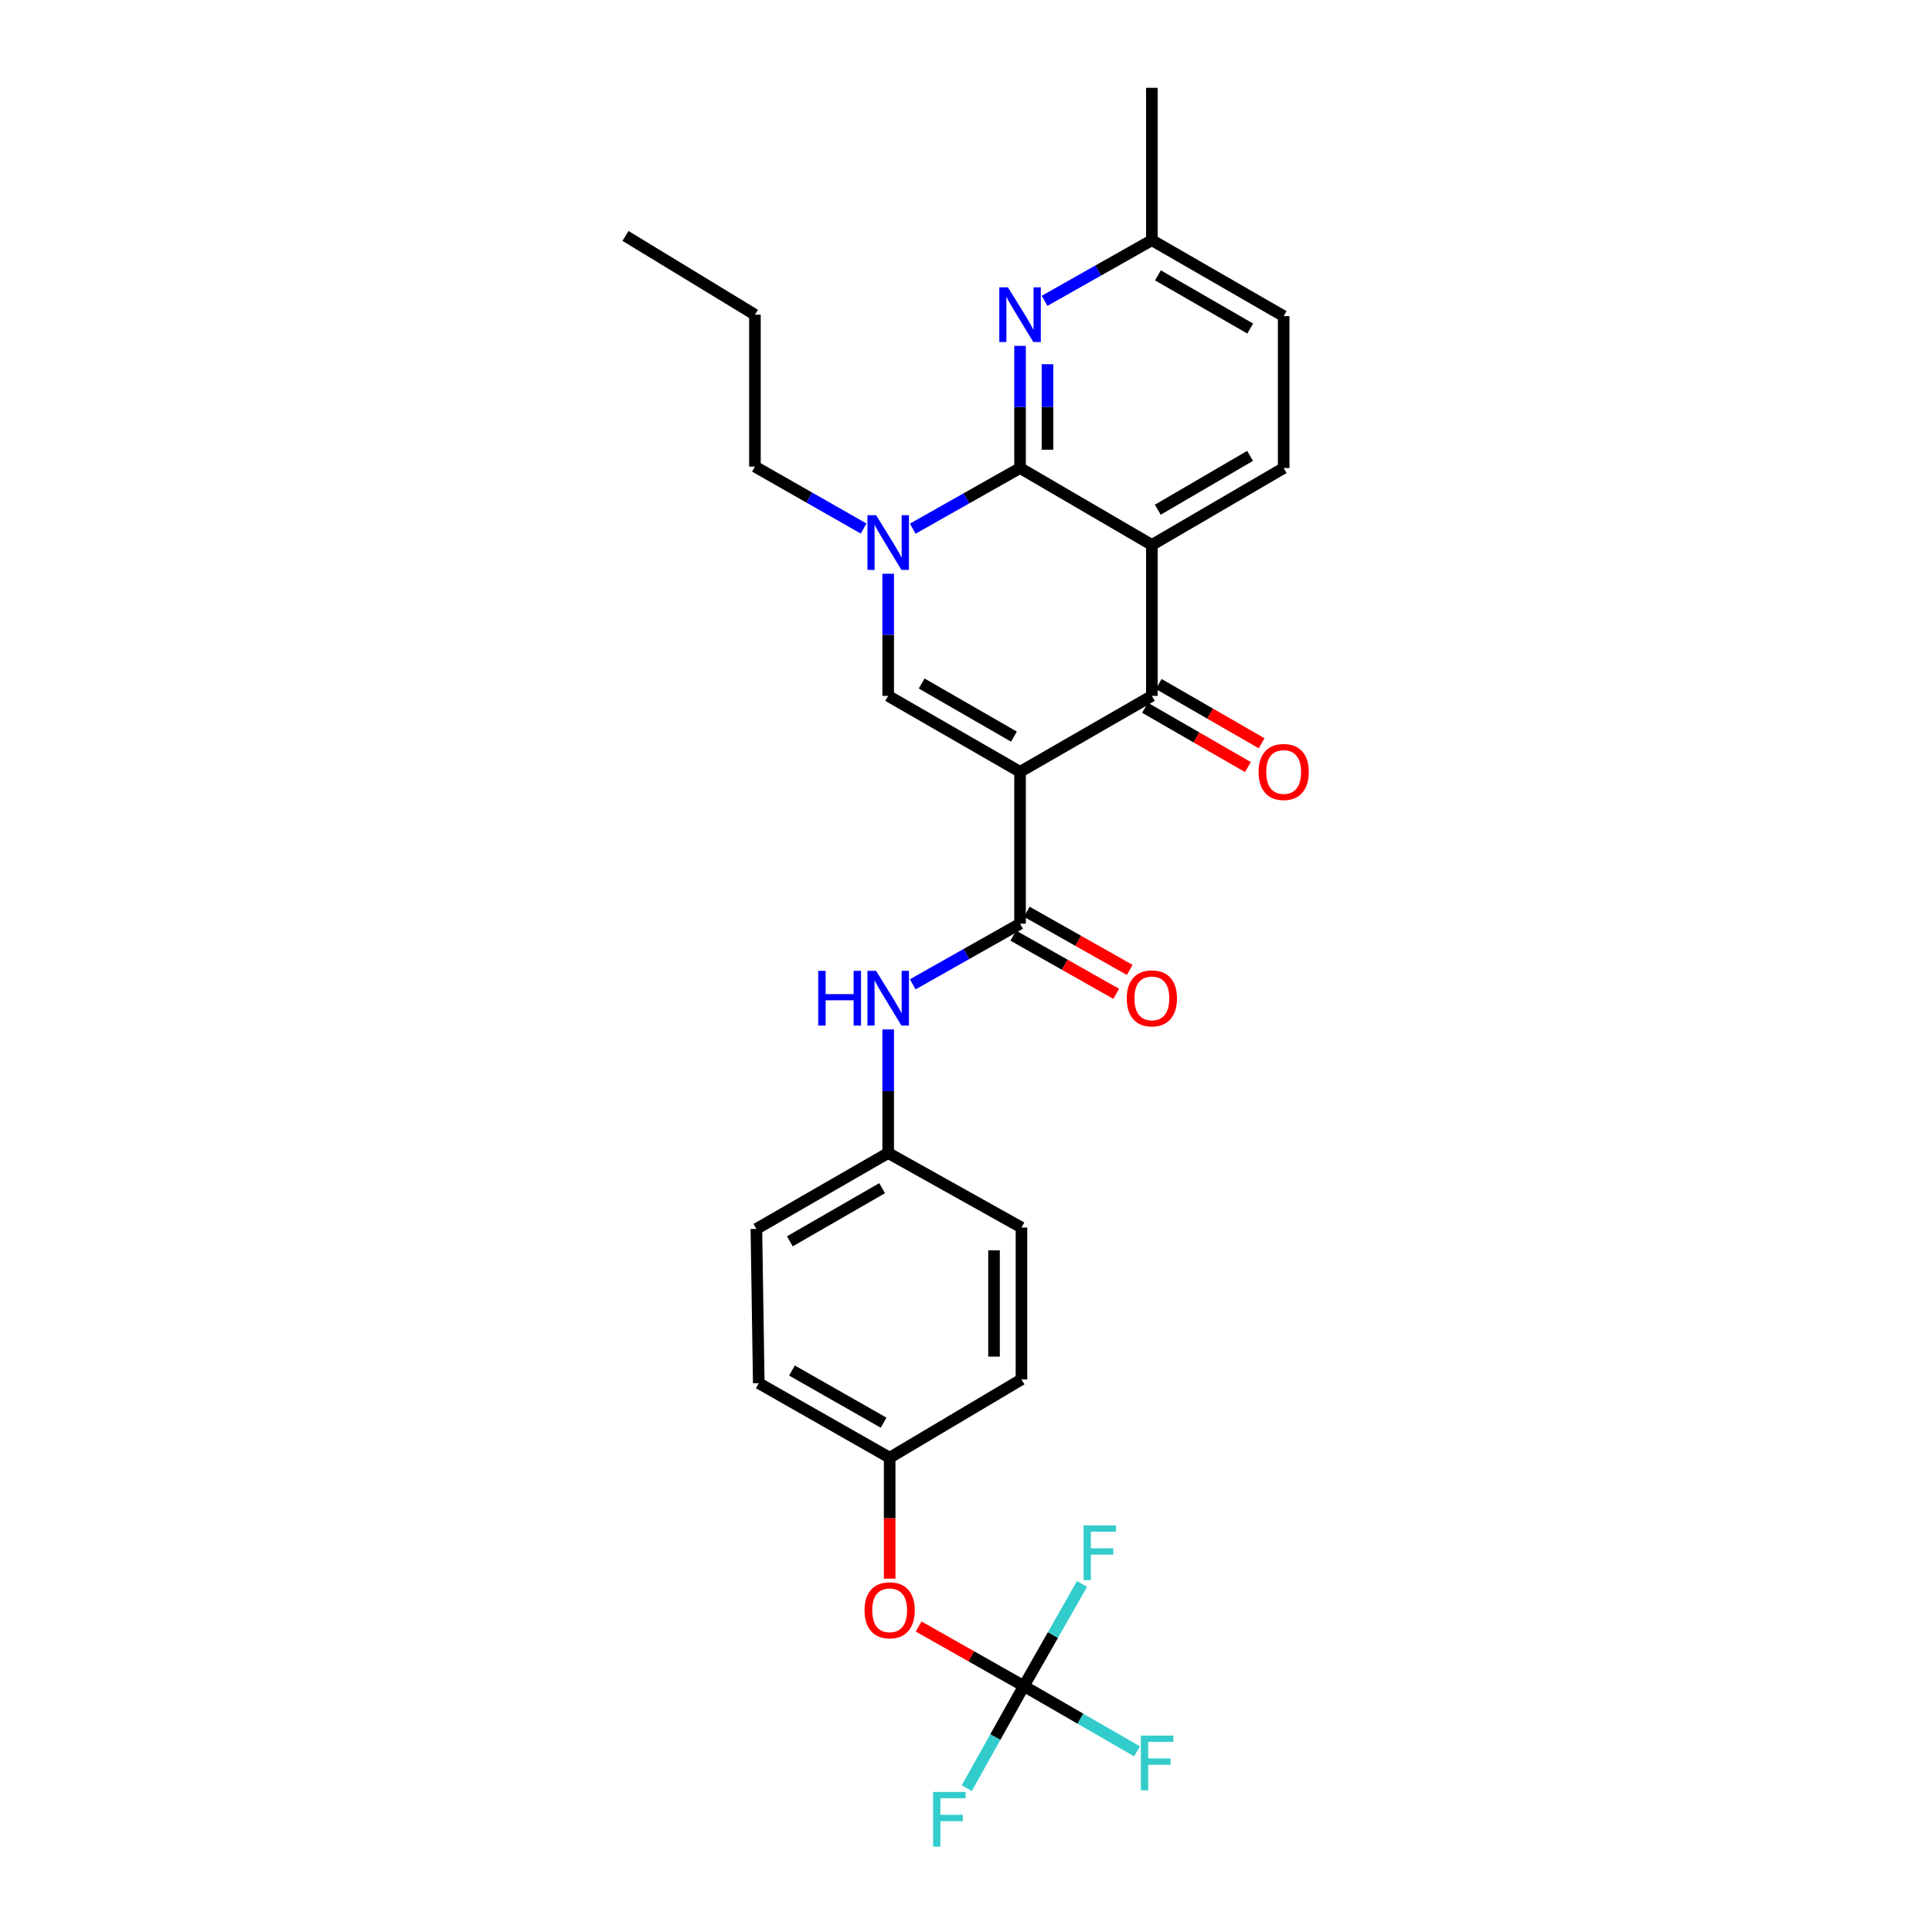<?xml version='1.0' encoding='iso-8859-1'?>
<svg version='1.1' baseProfile='full'
              xmlns='http://www.w3.org/2000/svg'
                      xmlns:rdkit='http://www.rdkit.org/xml'
                      xmlns:xlink='http://www.w3.org/1999/xlink'
                  xml:space='preserve'
width='1000px' height='1000px' viewBox='0 0 1000 1000'>
<!-- END OF HEADER -->
<rect style='opacity:1.0;fill:#FFFFFF;stroke:none' width='1000' height='1000' x='0' y='0'> </rect>
<path class='bond-2' d='M 527.978,399.492 L 596.206,360.193' style='fill:none;fill-rule:evenodd;stroke:#000000;stroke-width:6px;stroke-linecap:butt;stroke-linejoin:miter;stroke-opacity:1' />
<path class='bond-3' d='M 527.978,399.492 L 459.725,360.193' style='fill:none;fill-rule:evenodd;stroke:#000000;stroke-width:6px;stroke-linecap:butt;stroke-linejoin:miter;stroke-opacity:1' />
<path class='bond-3' d='M 524.827,381.288 L 477.051,353.778' style='fill:none;fill-rule:evenodd;stroke:#000000;stroke-width:6px;stroke-linecap:butt;stroke-linejoin:miter;stroke-opacity:1' />
<path class='bond-5' d='M 527.978,399.492 L 527.978,478.106' style='fill:none;fill-rule:evenodd;stroke:#000000;stroke-width:6px;stroke-linecap:butt;stroke-linejoin:miter;stroke-opacity:1' />
<path class='bond-0' d='M 596.206,282.061 L 596.206,360.193' style='fill:none;fill-rule:evenodd;stroke:#000000;stroke-width:6px;stroke-linecap:butt;stroke-linejoin:miter;stroke-opacity:1' />
<path class='bond-9' d='M 596.206,282.061 L 664.427,242.257' style='fill:none;fill-rule:evenodd;stroke:#000000;stroke-width:6px;stroke-linecap:butt;stroke-linejoin:miter;stroke-opacity:1' />
<path class='bond-9' d='M 599.281,263.822 L 647.035,235.959' style='fill:none;fill-rule:evenodd;stroke:#000000;stroke-width:6px;stroke-linecap:butt;stroke-linejoin:miter;stroke-opacity:1' />
<path class='bond-28' d='M 596.206,282.061 L 527.978,242.257' style='fill:none;fill-rule:evenodd;stroke:#000000;stroke-width:6px;stroke-linecap:butt;stroke-linejoin:miter;stroke-opacity:1' />
<path class='bond-1' d='M 527.978,242.257 L 500.201,257.952' style='fill:none;fill-rule:evenodd;stroke:#000000;stroke-width:6px;stroke-linecap:butt;stroke-linejoin:miter;stroke-opacity:1' />
<path class='bond-1' d='M 500.201,257.952 L 472.425,273.646' style='fill:none;fill-rule:evenodd;stroke:#0000FF;stroke-width:6px;stroke-linecap:butt;stroke-linejoin:miter;stroke-opacity:1' />
<path class='bond-6' d='M 527.978,242.257 L 527.978,210.643' style='fill:none;fill-rule:evenodd;stroke:#000000;stroke-width:6px;stroke-linecap:butt;stroke-linejoin:miter;stroke-opacity:1' />
<path class='bond-6' d='M 527.978,210.643 L 527.978,179.03' style='fill:none;fill-rule:evenodd;stroke:#0000FF;stroke-width:6px;stroke-linecap:butt;stroke-linejoin:miter;stroke-opacity:1' />
<path class='bond-6' d='M 542.182,232.773 L 542.182,210.643' style='fill:none;fill-rule:evenodd;stroke:#000000;stroke-width:6px;stroke-linecap:butt;stroke-linejoin:miter;stroke-opacity:1' />
<path class='bond-6' d='M 542.182,210.643 L 542.182,188.514' style='fill:none;fill-rule:evenodd;stroke:#0000FF;stroke-width:6px;stroke-linecap:butt;stroke-linejoin:miter;stroke-opacity:1' />
<path class='bond-10' d='M 592.661,366.347 L 619.287,381.686' style='fill:none;fill-rule:evenodd;stroke:#000000;stroke-width:6px;stroke-linecap:butt;stroke-linejoin:miter;stroke-opacity:1' />
<path class='bond-10' d='M 619.287,381.686 L 645.913,397.024' style='fill:none;fill-rule:evenodd;stroke:#FF0000;stroke-width:6px;stroke-linecap:butt;stroke-linejoin:miter;stroke-opacity:1' />
<path class='bond-10' d='M 599.751,354.039 L 626.378,369.377' style='fill:none;fill-rule:evenodd;stroke:#000000;stroke-width:6px;stroke-linecap:butt;stroke-linejoin:miter;stroke-opacity:1' />
<path class='bond-10' d='M 626.378,369.377 L 653.004,384.715' style='fill:none;fill-rule:evenodd;stroke:#FF0000;stroke-width:6px;stroke-linecap:butt;stroke-linejoin:miter;stroke-opacity:1' />
<path class='bond-4' d='M 459.725,360.193 L 459.725,328.58' style='fill:none;fill-rule:evenodd;stroke:#000000;stroke-width:6px;stroke-linecap:butt;stroke-linejoin:miter;stroke-opacity:1' />
<path class='bond-4' d='M 459.725,328.58 L 459.725,296.966' style='fill:none;fill-rule:evenodd;stroke:#0000FF;stroke-width:6px;stroke-linecap:butt;stroke-linejoin:miter;stroke-opacity:1' />
<path class='bond-20' d='M 447,273.569 L 418.874,257.538' style='fill:none;fill-rule:evenodd;stroke:#0000FF;stroke-width:6px;stroke-linecap:butt;stroke-linejoin:miter;stroke-opacity:1' />
<path class='bond-20' d='M 418.874,257.538 L 390.747,241.507' style='fill:none;fill-rule:evenodd;stroke:#000000;stroke-width:6px;stroke-linecap:butt;stroke-linejoin:miter;stroke-opacity:1' />
<path class='bond-8' d='M 527.978,478.106 L 500.201,493.8' style='fill:none;fill-rule:evenodd;stroke:#000000;stroke-width:6px;stroke-linecap:butt;stroke-linejoin:miter;stroke-opacity:1' />
<path class='bond-8' d='M 500.201,493.8 L 472.425,509.495' style='fill:none;fill-rule:evenodd;stroke:#0000FF;stroke-width:6px;stroke-linecap:butt;stroke-linejoin:miter;stroke-opacity:1' />
<path class='bond-11' d='M 524.483,484.289 L 551.117,499.343' style='fill:none;fill-rule:evenodd;stroke:#000000;stroke-width:6px;stroke-linecap:butt;stroke-linejoin:miter;stroke-opacity:1' />
<path class='bond-11' d='M 551.117,499.343 L 577.752,514.398' style='fill:none;fill-rule:evenodd;stroke:#FF0000;stroke-width:6px;stroke-linecap:butt;stroke-linejoin:miter;stroke-opacity:1' />
<path class='bond-11' d='M 531.472,471.923 L 558.107,486.978' style='fill:none;fill-rule:evenodd;stroke:#000000;stroke-width:6px;stroke-linecap:butt;stroke-linejoin:miter;stroke-opacity:1' />
<path class='bond-11' d='M 558.107,486.978 L 584.742,502.032' style='fill:none;fill-rule:evenodd;stroke:#FF0000;stroke-width:6px;stroke-linecap:butt;stroke-linejoin:miter;stroke-opacity:1' />
<path class='bond-13' d='M 540.677,155.708 L 568.442,140.014' style='fill:none;fill-rule:evenodd;stroke:#0000FF;stroke-width:6px;stroke-linecap:butt;stroke-linejoin:miter;stroke-opacity:1' />
<path class='bond-13' d='M 568.442,140.014 L 596.206,124.321' style='fill:none;fill-rule:evenodd;stroke:#000000;stroke-width:6px;stroke-linecap:butt;stroke-linejoin:miter;stroke-opacity:1' />
<path class='bond-7' d='M 529.942,872.697 L 502.71,857.289' style='fill:none;fill-rule:evenodd;stroke:#000000;stroke-width:6px;stroke-linecap:butt;stroke-linejoin:miter;stroke-opacity:1' />
<path class='bond-7' d='M 502.71,857.289 L 475.478,841.882' style='fill:none;fill-rule:evenodd;stroke:#FF0000;stroke-width:6px;stroke-linecap:butt;stroke-linejoin:miter;stroke-opacity:1' />
<path class='bond-15' d='M 529.942,872.697 L 545.002,846.276' style='fill:none;fill-rule:evenodd;stroke:#000000;stroke-width:6px;stroke-linecap:butt;stroke-linejoin:miter;stroke-opacity:1' />
<path class='bond-15' d='M 545.002,846.276 L 560.062,819.856' style='fill:none;fill-rule:evenodd;stroke:#33CCCC;stroke-width:6px;stroke-linecap:butt;stroke-linejoin:miter;stroke-opacity:1' />
<path class='bond-16' d='M 529.942,872.697 L 559.226,889.592' style='fill:none;fill-rule:evenodd;stroke:#000000;stroke-width:6px;stroke-linecap:butt;stroke-linejoin:miter;stroke-opacity:1' />
<path class='bond-16' d='M 559.226,889.592 L 588.51,906.487' style='fill:none;fill-rule:evenodd;stroke:#33CCCC;stroke-width:6px;stroke-linecap:butt;stroke-linejoin:miter;stroke-opacity:1' />
<path class='bond-17' d='M 529.942,872.697 L 515.171,899.118' style='fill:none;fill-rule:evenodd;stroke:#000000;stroke-width:6px;stroke-linecap:butt;stroke-linejoin:miter;stroke-opacity:1' />
<path class='bond-17' d='M 515.171,899.118 L 500.399,925.54' style='fill:none;fill-rule:evenodd;stroke:#33CCCC;stroke-width:6px;stroke-linecap:butt;stroke-linejoin:miter;stroke-opacity:1' />
<path class='bond-14' d='M 459.725,532.834 L 459.725,564.817' style='fill:none;fill-rule:evenodd;stroke:#0000FF;stroke-width:6px;stroke-linecap:butt;stroke-linejoin:miter;stroke-opacity:1' />
<path class='bond-14' d='M 459.725,564.817 L 459.725,596.8' style='fill:none;fill-rule:evenodd;stroke:#000000;stroke-width:6px;stroke-linecap:butt;stroke-linejoin:miter;stroke-opacity:1' />
<path class='bond-19' d='M 664.427,242.257 L 664.427,163.643' style='fill:none;fill-rule:evenodd;stroke:#000000;stroke-width:6px;stroke-linecap:butt;stroke-linejoin:miter;stroke-opacity:1' />
<path class='bond-12' d='M 460.483,817.106 L 460.483,785.807' style='fill:none;fill-rule:evenodd;stroke:#FF0000;stroke-width:6px;stroke-linecap:butt;stroke-linejoin:miter;stroke-opacity:1' />
<path class='bond-12' d='M 460.483,785.807 L 460.483,754.508' style='fill:none;fill-rule:evenodd;stroke:#000000;stroke-width:6px;stroke-linecap:butt;stroke-linejoin:miter;stroke-opacity:1' />
<path class='bond-25' d='M 596.206,124.321 L 596.206,45.455' style='fill:none;fill-rule:evenodd;stroke:#000000;stroke-width:6px;stroke-linecap:butt;stroke-linejoin:miter;stroke-opacity:1' />
<path class='bond-29' d='M 596.206,124.321 L 664.427,163.643' style='fill:none;fill-rule:evenodd;stroke:#000000;stroke-width:6px;stroke-linecap:butt;stroke-linejoin:miter;stroke-opacity:1' />
<path class='bond-29' d='M 599.346,142.526 L 647.1,170.051' style='fill:none;fill-rule:evenodd;stroke:#000000;stroke-width:6px;stroke-linecap:butt;stroke-linejoin:miter;stroke-opacity:1' />
<path class='bond-21' d='M 459.725,596.8 L 528.711,635.365' style='fill:none;fill-rule:evenodd;stroke:#000000;stroke-width:6px;stroke-linecap:butt;stroke-linejoin:miter;stroke-opacity:1' />
<path class='bond-22' d='M 459.725,596.8 L 391.505,636.091' style='fill:none;fill-rule:evenodd;stroke:#000000;stroke-width:6px;stroke-linecap:butt;stroke-linejoin:miter;stroke-opacity:1' />
<path class='bond-22' d='M 456.581,615.002 L 408.827,642.506' style='fill:none;fill-rule:evenodd;stroke:#000000;stroke-width:6px;stroke-linecap:butt;stroke-linejoin:miter;stroke-opacity:1' />
<path class='bond-18' d='M 460.483,754.508 L 392.736,715.943' style='fill:none;fill-rule:evenodd;stroke:#000000;stroke-width:6px;stroke-linecap:butt;stroke-linejoin:miter;stroke-opacity:1' />
<path class='bond-18' d='M 457.348,736.379 L 409.925,709.383' style='fill:none;fill-rule:evenodd;stroke:#000000;stroke-width:6px;stroke-linecap:butt;stroke-linejoin:miter;stroke-opacity:1' />
<path class='bond-30' d='M 460.483,754.508 L 528.711,713.978' style='fill:none;fill-rule:evenodd;stroke:#000000;stroke-width:6px;stroke-linecap:butt;stroke-linejoin:miter;stroke-opacity:1' />
<path class='bond-26' d='M 390.747,241.507 L 390.747,162.886' style='fill:none;fill-rule:evenodd;stroke:#000000;stroke-width:6px;stroke-linecap:butt;stroke-linejoin:miter;stroke-opacity:1' />
<path class='bond-24' d='M 528.711,635.365 L 528.711,713.978' style='fill:none;fill-rule:evenodd;stroke:#000000;stroke-width:6px;stroke-linecap:butt;stroke-linejoin:miter;stroke-opacity:1' />
<path class='bond-24' d='M 514.507,647.157 L 514.507,702.186' style='fill:none;fill-rule:evenodd;stroke:#000000;stroke-width:6px;stroke-linecap:butt;stroke-linejoin:miter;stroke-opacity:1' />
<path class='bond-23' d='M 391.505,636.091 L 392.736,715.943' style='fill:none;fill-rule:evenodd;stroke:#000000;stroke-width:6px;stroke-linecap:butt;stroke-linejoin:miter;stroke-opacity:1' />
<path class='bond-27' d='M 390.747,162.886 L 323.757,122.111' style='fill:none;fill-rule:evenodd;stroke:#000000;stroke-width:6px;stroke-linecap:butt;stroke-linejoin:miter;stroke-opacity:1' />
<path  class='atom-5' d='M 453.465 266.662
L 462.745 281.662
Q 463.665 283.142, 465.145 285.822
Q 466.625 288.502, 466.705 288.662
L 466.705 266.662
L 470.465 266.662
L 470.465 294.982
L 466.585 294.982
L 456.625 278.582
Q 455.465 276.662, 454.225 274.462
Q 453.025 272.262, 452.665 271.582
L 452.665 294.982
L 448.985 294.982
L 448.985 266.662
L 453.465 266.662
' fill='#0000FF'/>
<path  class='atom-7' d='M 521.718 148.726
L 530.998 163.726
Q 531.918 165.206, 533.398 167.886
Q 534.878 170.566, 534.958 170.726
L 534.958 148.726
L 538.718 148.726
L 538.718 177.046
L 534.838 177.046
L 524.878 160.646
Q 523.718 158.726, 522.478 156.526
Q 521.278 154.326, 520.918 153.646
L 520.918 177.046
L 517.238 177.046
L 517.238 148.726
L 521.718 148.726
' fill='#0000FF'/>
<path  class='atom-9' d='M 423.505 502.511
L 427.345 502.511
L 427.345 514.551
L 441.825 514.551
L 441.825 502.511
L 445.665 502.511
L 445.665 530.831
L 441.825 530.831
L 441.825 517.751
L 427.345 517.751
L 427.345 530.831
L 423.505 530.831
L 423.505 502.511
' fill='#0000FF'/>
<path  class='atom-9' d='M 453.465 502.511
L 462.745 517.511
Q 463.665 518.991, 465.145 521.671
Q 466.625 524.351, 466.705 524.511
L 466.705 502.511
L 470.465 502.511
L 470.465 530.831
L 466.585 530.831
L 456.625 514.431
Q 455.465 512.511, 454.225 510.311
Q 453.025 508.111, 452.665 507.431
L 452.665 530.831
L 448.985 530.831
L 448.985 502.511
L 453.465 502.511
' fill='#0000FF'/>
<path  class='atom-11' d='M 651.427 399.572
Q 651.427 392.772, 654.787 388.972
Q 658.147 385.172, 664.427 385.172
Q 670.707 385.172, 674.067 388.972
Q 677.427 392.772, 677.427 399.572
Q 677.427 406.452, 674.027 410.372
Q 670.627 414.252, 664.427 414.252
Q 658.187 414.252, 654.787 410.372
Q 651.427 406.492, 651.427 399.572
M 664.427 411.052
Q 668.747 411.052, 671.067 408.172
Q 673.427 405.252, 673.427 399.572
Q 673.427 394.012, 671.067 391.212
Q 668.747 388.372, 664.427 388.372
Q 660.107 388.372, 657.747 391.172
Q 655.427 393.972, 655.427 399.572
Q 655.427 405.292, 657.747 408.172
Q 660.107 411.052, 664.427 411.052
' fill='#FF0000'/>
<path  class='atom-12' d='M 583.206 516.751
Q 583.206 509.951, 586.566 506.151
Q 589.926 502.351, 596.206 502.351
Q 602.486 502.351, 605.846 506.151
Q 609.206 509.951, 609.206 516.751
Q 609.206 523.631, 605.806 527.551
Q 602.406 531.431, 596.206 531.431
Q 589.966 531.431, 586.566 527.551
Q 583.206 523.671, 583.206 516.751
M 596.206 528.231
Q 600.526 528.231, 602.846 525.351
Q 605.206 522.431, 605.206 516.751
Q 605.206 511.191, 602.846 508.391
Q 600.526 505.551, 596.206 505.551
Q 591.886 505.551, 589.526 508.351
Q 587.206 511.151, 587.206 516.751
Q 587.206 522.471, 589.526 525.351
Q 591.886 528.231, 596.206 528.231
' fill='#FF0000'/>
<path  class='atom-13' d='M 447.483 833.478
Q 447.483 826.678, 450.843 822.878
Q 454.203 819.078, 460.483 819.078
Q 466.763 819.078, 470.123 822.878
Q 473.483 826.678, 473.483 833.478
Q 473.483 840.358, 470.083 844.278
Q 466.683 848.158, 460.483 848.158
Q 454.243 848.158, 450.843 844.278
Q 447.483 840.398, 447.483 833.478
M 460.483 844.958
Q 464.803 844.958, 467.123 842.078
Q 469.483 839.158, 469.483 833.478
Q 469.483 827.918, 467.123 825.118
Q 464.803 822.278, 460.483 822.278
Q 456.163 822.278, 453.803 825.078
Q 451.483 827.878, 451.483 833.478
Q 451.483 839.198, 453.803 842.078
Q 456.163 844.958, 460.483 844.958
' fill='#FF0000'/>
<path  class='atom-16' d='M 560.845 789.551
L 577.685 789.551
L 577.685 792.791
L 564.645 792.791
L 564.645 801.391
L 576.245 801.391
L 576.245 804.671
L 564.645 804.671
L 564.645 817.871
L 560.845 817.871
L 560.845 789.551
' fill='#33CCCC'/>
<path  class='atom-17' d='M 590.501 898.333
L 607.341 898.333
L 607.341 901.573
L 594.301 901.573
L 594.301 910.173
L 605.901 910.173
L 605.901 913.453
L 594.301 913.453
L 594.301 926.653
L 590.501 926.653
L 590.501 898.333
' fill='#33CCCC'/>
<path  class='atom-18' d='M 482.957 927.515
L 499.797 927.515
L 499.797 930.755
L 486.757 930.755
L 486.757 939.355
L 498.357 939.355
L 498.357 942.635
L 486.757 942.635
L 486.757 955.835
L 482.957 955.835
L 482.957 927.515
' fill='#33CCCC'/>
</svg>
